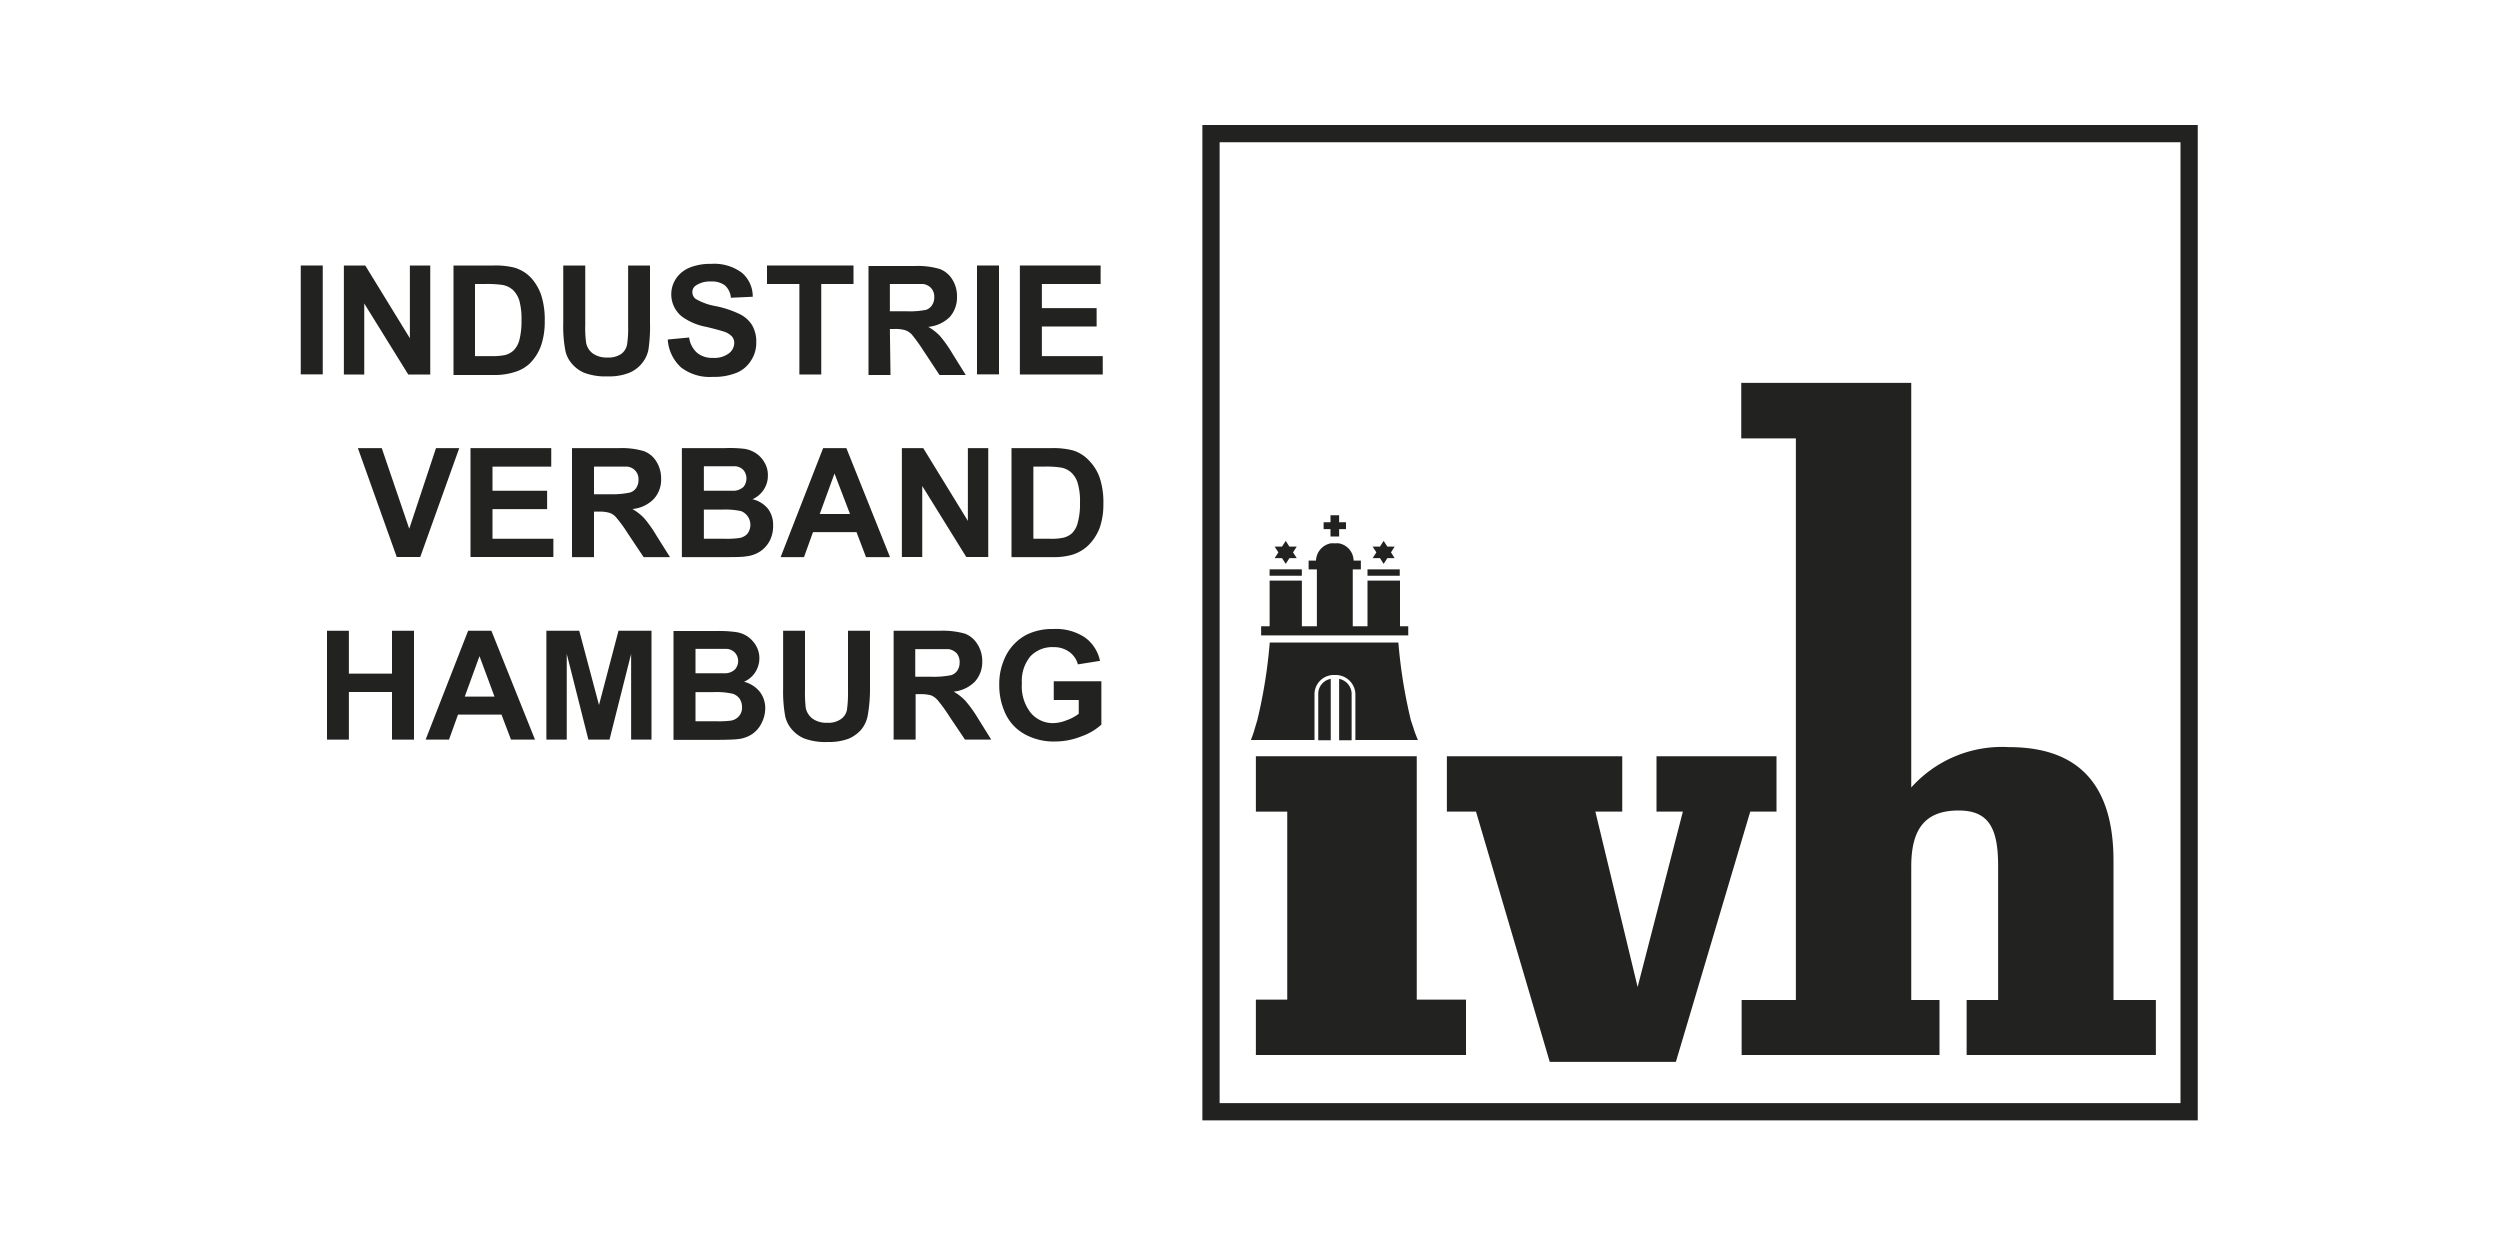 <svg xmlns="http://www.w3.org/2000/svg" viewBox="0 0 200 100"><defs><style>.cls-1{fill:none;}.cls-2{fill:#222221;}</style></defs><g id="Logos"><rect class="cls-1" width="200" height="100"/><path class="cls-1" d="M58.75,39.29a1.22,1.22,0,0,0,.71-.31,1.07,1.07,0,0,0,0-1.34,1,1,0,0,0-.66-.31c-.18,0-.68,0-1.51,0h-1v2h1.16C58.15,39.32,58.58,39.31,58.75,39.29Z"/><path class="cls-1" d="M59.29,40.89a6.1,6.1,0,0,0-1.56-.12H56.31V43.1h1.63A7.1,7.1,0,0,0,59.15,43a1.09,1.09,0,0,0,.64-.34,1.13,1.13,0,0,0-.5-1.81Z"/><polygon class="cls-1" points="65.58 41.12 67.96 41.12 66.76 37.88 65.58 41.12"/><path class="cls-1" d="M76.59,53.67a1.14,1.14,0,0,0,.18-.66,1.08,1.08,0,0,0-.23-.71,1.11,1.11,0,0,0-.66-.34q-.22,0-1.29,0H73.22v2.21h1.3A7,7,0,0,0,76.1,54,.92.92,0,0,0,76.59,53.67Z"/><path class="cls-1" d="M58.62,55.5a6,6,0,0,0-1.56-.13H55.64V57.7h1.63a7.48,7.48,0,0,0,1.2-.05,1.07,1.07,0,0,0,.64-.35,1,1,0,0,0,.25-.74,1.17,1.17,0,0,0-.19-.66A1.09,1.09,0,0,0,58.62,55.5Z"/><path class="cls-1" d="M41.12,28a1.84,1.84,0,0,0,.47-.84,6.06,6.06,0,0,0,.17-1.59,5.53,5.53,0,0,0-.17-1.55,2.06,2.06,0,0,0-.5-.85,1.72,1.72,0,0,0-.82-.41,8.6,8.6,0,0,0-1.44-.08H38v5.77h1.31a5.12,5.12,0,0,0,1.06-.08A1.55,1.55,0,0,0,41.12,28Z"/><path class="cls-1" d="M85.72,37.82a1.64,1.64,0,0,0-.81-.41,7.68,7.68,0,0,0-1.44-.08h-.8V43.1H84A4.42,4.42,0,0,0,85.05,43a1.59,1.59,0,0,0,.71-.36,1.83,1.83,0,0,0,.46-.84,5.63,5.63,0,0,0,.18-1.6,5.16,5.16,0,0,0-.18-1.55A1.92,1.92,0,0,0,85.72,37.82Z"/><path class="cls-1" d="M74.07,24.82a.91.91,0,0,0,.49-.37,1.11,1.11,0,0,0,.18-.65,1,1,0,0,0-.24-.71,1.05,1.05,0,0,0-.66-.34c-.14,0-.57,0-1.28,0H71.19v2.21h1.3A6.74,6.74,0,0,0,74.07,24.82Z"/><path class="cls-1" d="M50.9,39.06a1.11,1.11,0,0,0,.18-.65,1,1,0,0,0-.24-.71,1,1,0,0,0-.66-.34c-.14,0-.57,0-1.28,0H47.52v2.21h1.31a6.74,6.74,0,0,0,1.58-.11A.91.91,0,0,0,50.9,39.06Z"/><polygon class="cls-1" points="37.18 55.73 39.56 55.73 38.36 52.49 37.18 55.73"/><path class="cls-1" d="M58.07,53.89a1.14,1.14,0,0,0,.71-.31,1,1,0,0,0,0-1.33,1,1,0,0,0-.66-.31q-.26,0-1.5,0h-1v2h1.15C57.48,53.92,57.9,53.91,58.07,53.89Z"/><path class="cls-1" d="M97.57,88.25h76.87V11.38H97.57Zm19.71-3.85H100.47V80H103v-15h-2.51V60.5h12.87V80h3.94Zm-9.15-28.94v3.76h-1v.09h-.67v-.09h-1V55.46a1.21,1.21,0,0,1,1-1.15v-.13h.67v.13A1.24,1.24,0,0,1,108.13,55.46ZM139.3,30.63h13.6V63a9.74,9.74,0,0,1,7.82-3.24c5.57,0,8.36,3,8.36,9.09V80h3.39V84.4H157.33V80h2.52V69.27c0-3.06-.78-4.43-3.16-4.43-2.69,0-3.79,1.46-3.79,4.48V80h2.26V84.4H139.33V80h4.34V35.07H139.3ZM115.75,60.5h14v4.43h-2.15L131,79l3.62-14h-2.11V60.5h9.6v4.43H140l-5.94,20H124l-5.9-20h-2.33Zm-5.94-16.77h.59l.29-.46.3.46h.58l-.29.46.29.46H111l-.3.46-.29-.46h-.59l.3-.46Zm-.41,1.82H112v.51H109.4Zm-3.51-3.77h.55v-.56h.69v.56h.55v.55h-.55v.59h-.69v-.59h-.55ZM102,43.73h.59l.29-.46.3.46h.59l-.3.46.3.46h-.59l-.3.46-.29-.46H102l.3-.46Zm-.4,1.82h2.58v.51h-2.58Zm-.68,4.55h.68V46.45h2.58V50.1h1.2V45.55h-.66v-.7h.59a1.46,1.46,0,0,1,1.16-1.38,1.66,1.66,0,0,1,.34,0,1.72,1.72,0,0,1,.35,0,1.44,1.44,0,0,1,1.16,1.38h.58v.7h-.65V50.1h1.18V46.45H112V50.1h.68v.73H100.89Zm-.47,8.16.19-.63a40.31,40.31,0,0,0,1-6.23H112a40.19,40.19,0,0,0,1,6.22l.22.66c.1.34.23.64.34.92h-5V57.62h0V55.46A1.58,1.58,0,0,0,106.78,54a1.55,1.55,0,0,0-1.62,1.47V59.2H100.1A8.58,8.58,0,0,0,100.42,58.26Z"/><path class="cls-2" d="M96.19,10V89.63h79.63V10Zm78.25,78.25H97.57V11.38h76.87Z"/><polygon class="cls-2" points="110.4 44.65 110.69 45.11 110.99 44.65 111.57 44.65 111.28 44.19 111.57 43.73 110.99 43.73 110.69 43.27 110.4 43.73 109.81 43.73 110.11 44.19 109.81 44.65 110.4 44.65"/><rect class="cls-2" x="109.4" y="45.55" width="2.58" height="0.51"/><polygon class="cls-2" points="102.56 44.65 102.86 45.11 103.15 44.65 103.74 44.65 103.44 44.19 103.74 43.73 103.15 43.73 102.86 43.27 102.56 43.73 101.97 43.73 102.27 44.19 101.97 44.65 102.56 44.65"/><polygon class="cls-2" points="106.44 42.92 107.13 42.92 107.13 42.33 107.68 42.33 107.68 41.78 107.13 41.78 107.13 41.22 106.44 41.22 106.44 41.78 105.89 41.78 105.89 42.33 106.44 42.33 106.44 42.92"/><path class="cls-2" d="M105.16,59.2V55.46A1.55,1.55,0,0,1,106.78,54a1.58,1.58,0,0,1,1.65,1.47V59.2h5c-.11-.28-.24-.58-.34-.92l-.22-.66a40.19,40.19,0,0,1-1-6.22H101.58a40.31,40.31,0,0,1-1,6.23l-.19.63a8.58,8.58,0,0,1-.32.94Z"/><path class="cls-2" d="M108.13,59.22V55.46a1.24,1.24,0,0,0-1-1.15v4.91Z"/><path class="cls-2" d="M105.46,55.46v3.76h1V54.31A1.21,1.21,0,0,0,105.46,55.46Z"/><rect class="cls-2" x="102.61" y="44.51" width="0.51" height="2.58" transform="translate(56.95 148.62) rotate(-89.94)"/><path class="cls-2" d="M112.66,50.1H112V46.45H109.4V50.1h-1.18V45.55h.65v-.7h-.58a1.44,1.44,0,0,0-1.16-1.38,1.72,1.72,0,0,0-.35,0,1.66,1.66,0,0,0-.34,0,1.46,1.46,0,0,0-1.16,1.38h-.59v.7h.66V50.1h-1.2V46.45h-2.58V50.1h-.68v.73h11.77Z"/><polygon class="cls-2" points="113.34 60.5 100.47 60.5 100.47 64.93 102.98 64.93 102.98 79.97 100.47 79.97 100.47 84.4 117.28 84.4 117.28 79.97 113.34 79.97 113.34 60.5"/><polygon class="cls-2" points="123.98 84.95 134.07 84.95 140.02 64.93 142.12 64.93 142.12 60.5 132.52 60.5 132.52 64.93 134.63 64.93 131.01 78.96 127.63 64.93 129.78 64.93 129.78 60.5 115.75 60.5 115.75 64.93 118.08 64.93 123.98 84.95"/><path class="cls-2" d="M143.67,80h-4.34V84.4h15.83V80H152.9V69.32c0-3,1.1-4.48,3.79-4.48,2.38,0,3.16,1.37,3.16,4.43V80h-2.52V84.4h15.14V80h-3.39V68.86c0-6.08-2.79-9.09-8.36-9.09A9.74,9.74,0,0,0,152.9,63V30.63H139.3v4.44h4.37Z"/><rect class="cls-2" x="24.06" y="21.24" width="1.76" height="8.71"/><polygon class="cls-2" points="29.14 24.28 32.66 29.96 34.42 29.96 34.42 21.24 32.79 21.24 32.79 27.06 29.22 21.24 27.51 21.24 27.51 29.96 29.14 29.96 29.14 24.28"/><path class="cls-2" d="M41.15,29.77a3,3,0,0,0,1.23-.69,3.82,3.82,0,0,0,.94-1.54,6,6,0,0,0,.26-1.86,6.49,6.49,0,0,0-.28-2.06,4,4,0,0,0-.83-1.41,3,3,0,0,0-1.32-.8,6.28,6.28,0,0,0-1.66-.17H36.28V30h3.31A5.09,5.09,0,0,0,41.15,29.77ZM38,28.49V22.72h.79a8.6,8.6,0,0,1,1.44.08,1.72,1.72,0,0,1,.82.41,2.06,2.06,0,0,1,.5.85,5.53,5.53,0,0,1,.17,1.55,6.06,6.06,0,0,1-.17,1.59,1.84,1.84,0,0,1-.47.84,1.55,1.55,0,0,1-.71.37,5.12,5.12,0,0,1-1.06.08Z"/><path class="cls-2" d="M45.73,29.07a2.66,2.66,0,0,0,1,.75,4.85,4.85,0,0,0,1.89.29,4.4,4.4,0,0,0,1.68-.27,2.56,2.56,0,0,0,1-.71A2.47,2.47,0,0,0,51.87,28,12.28,12.28,0,0,0,52,25.82V21.24H50.25v4.82a8.64,8.64,0,0,1-.08,1.48,1.23,1.23,0,0,1-.45.76,1.81,1.81,0,0,1-1.13.3,1.9,1.9,0,0,1-1.16-.32,1.37,1.37,0,0,1-.54-.86A8.78,8.78,0,0,1,46.82,26V21.24H45.06v4.65a10.11,10.11,0,0,0,.18,2.21A2.29,2.29,0,0,0,45.73,29.07Z"/><path class="cls-2" d="M58.31,28.27a1.94,1.94,0,0,1-1.28.36,1.88,1.88,0,0,1-1.27-.41A2,2,0,0,1,55.13,27l-1.71.16a3.3,3.3,0,0,0,1.06,2.23,3.76,3.76,0,0,0,2.54.76,4.79,4.79,0,0,0,1.89-.32,2.46,2.46,0,0,0,1.18-1,2.51,2.51,0,0,0,.41-1.4A2.63,2.63,0,0,0,60.16,26a2.43,2.43,0,0,0-1-.88,8.14,8.14,0,0,0-1.9-.63,4.71,4.71,0,0,1-1.61-.58.67.67,0,0,1-.26-.53.61.61,0,0,1,.28-.54,2,2,0,0,1,1.2-.32,1.75,1.75,0,0,1,1.11.3,1.47,1.47,0,0,1,.49,1l1.75-.08a2.49,2.49,0,0,0-.87-1.92,3.71,3.71,0,0,0-2.47-.71,4.36,4.36,0,0,0-1.71.3,2.4,2.4,0,0,0-1.09.88,2.28,2.28,0,0,0,.43,3,4.73,4.73,0,0,0,2,.86c.74.18,1.2.31,1.41.38a1.51,1.51,0,0,1,.63.38.8.8,0,0,1,.19.53A1.07,1.07,0,0,1,58.31,28.27Z"/><polygon class="cls-2" points="63.95 29.96 65.7 29.96 65.7 22.72 68.28 22.72 68.28 21.24 61.36 21.24 61.36 22.72 63.95 22.72 63.95 29.96"/><path class="cls-2" d="M71.19,26.32h.35a2.77,2.77,0,0,1,.89.1,1.32,1.32,0,0,1,.53.36,13.61,13.61,0,0,1,.92,1.28L75.16,30h2.1l-1.06-1.7a9.88,9.88,0,0,0-1-1.42,4,4,0,0,0-.94-.73,2.81,2.81,0,0,0,1.73-.8,2.36,2.36,0,0,0,.57-1.62,2.47,2.47,0,0,0-.38-1.38,2,2,0,0,0-1-.83,6.21,6.21,0,0,0-2-.24h-3.7V30h1.76Zm0-3.6h1.37c.71,0,1.14,0,1.28,0a1.05,1.05,0,0,1,.66.34,1,1,0,0,1,.24.71,1.11,1.11,0,0,1-.18.65.91.91,0,0,1-.49.37,6.74,6.74,0,0,1-1.58.11h-1.3Z"/><rect class="cls-2" x="78.16" y="21.24" width="1.76" height="8.71"/><polygon class="cls-2" points="83.35 26.12 87.73 26.12 87.73 24.65 83.35 24.65 83.35 22.72 88.05 22.72 88.05 21.24 81.59 21.24 81.59 29.96 88.22 29.96 88.22 28.49 83.35 28.49 83.35 26.12"/><polygon class="cls-2" points="34.88 35.85 32.74 42.3 30.54 35.85 28.63 35.85 31.74 44.56 33.62 44.56 36.74 35.85 34.88 35.85"/><polygon class="cls-2" points="44.1 37.33 44.1 35.85 37.64 35.85 37.64 44.56 44.27 44.56 44.27 43.1 39.4 43.1 39.4 40.73 43.77 40.73 43.77 39.26 39.4 39.26 39.4 37.33 44.1 37.33"/><path class="cls-2" d="M51.53,41.45a4.25,4.25,0,0,0-.94-.73,2.71,2.71,0,0,0,1.72-.81,2.28,2.28,0,0,0,.58-1.62,2.54,2.54,0,0,0-.38-1.37,2,2,0,0,0-1-.83,6.25,6.25,0,0,0-2-.24H45.76v8.72h1.76V40.93h.36a2.81,2.81,0,0,1,.89.1,1.23,1.23,0,0,1,.52.36,10.55,10.55,0,0,1,.93,1.28l1.27,1.9H53.6l-1.07-1.7A10,10,0,0,0,51.53,41.45Zm-2.7-1.91H47.52V37.33H48.9c.71,0,1.14,0,1.28,0a1,1,0,0,1,.66.34,1,1,0,0,1,.24.71,1.11,1.11,0,0,1-.18.65.91.91,0,0,1-.49.37A6.74,6.74,0,0,1,48.83,39.54Z"/><path class="cls-2" d="M60.2,39.94a2.11,2.11,0,0,0,.9-.77A2,2,0,0,0,61.43,38a1.93,1.93,0,0,0-.27-1,2.15,2.15,0,0,0-.67-.73,2.35,2.35,0,0,0-.91-.36A9.61,9.61,0,0,0,58,35.85H54.55v8.72h3c1.12,0,1.83,0,2.12-.06a2.52,2.52,0,0,0,1.18-.42,2.36,2.36,0,0,0,.76-.89A2.66,2.66,0,0,0,61.85,42a2.12,2.12,0,0,0-.42-1.31A2.26,2.26,0,0,0,60.2,39.94ZM56.31,37.3h1c.83,0,1.33,0,1.51,0a1,1,0,0,1,.66.31,1.07,1.07,0,0,1,0,1.34,1.22,1.22,0,0,1-.71.31c-.17,0-.6,0-1.28,0H56.31Zm3.48,5.4a1.09,1.09,0,0,1-.64.34,7.1,7.1,0,0,1-1.21.06H56.31V40.77h1.42a6.1,6.1,0,0,1,1.56.12,1.18,1.18,0,0,1,.5,1.81Z"/><path class="cls-2" d="M65.85,35.85l-3.4,8.72h1.87l.72-2h3.48l.76,2H71.2l-3.49-8.72Zm-.27,5.27,1.18-3.24L68,41.12Z"/><polygon class="cls-2" points="72.15 35.85 72.15 44.56 73.78 44.56 73.78 38.88 77.3 44.56 79.06 44.56 79.06 35.85 77.43 35.85 77.43 41.67 73.86 35.85 72.15 35.85"/><path class="cls-2" d="M87.1,36.82a2.91,2.91,0,0,0-1.31-.8,6.28,6.28,0,0,0-1.66-.17H80.92v8.72h3.31a5.35,5.35,0,0,0,1.55-.19A3.27,3.27,0,0,0,87,43.69,3.88,3.88,0,0,0,88,42.15a5.7,5.7,0,0,0,.27-1.86,6.2,6.2,0,0,0-.29-2.06A3.74,3.74,0,0,0,87.1,36.82Zm-.88,5a1.83,1.83,0,0,1-.46.84,1.59,1.59,0,0,1-.71.36A4.42,4.42,0,0,1,84,43.1H82.67V37.33h.8a7.68,7.68,0,0,1,1.44.08,1.64,1.64,0,0,1,.81.41,1.92,1.92,0,0,1,.5.84,5.16,5.16,0,0,1,.18,1.55A5.63,5.63,0,0,1,86.22,41.81Z"/><polygon class="cls-2" points="31.36 53.89 27.91 53.89 27.91 50.46 26.16 50.46 26.16 59.17 27.91 59.17 27.91 55.36 31.36 55.36 31.36 59.17 33.12 59.17 33.12 50.46 31.36 50.46 31.36 53.89"/><path class="cls-2" d="M37.45,50.46l-3.4,8.71h1.87l.72-2h3.48l.76,2H42.8l-3.49-8.71Zm-.27,5.27,1.18-3.24,1.2,3.24Z"/><polygon class="cls-2" points="47.92 56.4 46.34 50.46 43.71 50.46 43.71 59.17 45.34 59.17 45.34 52.31 47.07 59.17 48.76 59.17 50.49 52.31 50.49 59.17 52.12 59.17 52.12 50.46 49.48 50.46 47.92 56.4"/><path class="cls-2" d="M59.52,54.54a2,2,0,0,0,.9-.76,2.07,2.07,0,0,0,.33-1.13,2,2,0,0,0-.27-1,2.35,2.35,0,0,0-.67-.73,2.19,2.19,0,0,0-.91-.35,9.61,9.61,0,0,0-1.54-.09H53.88v8.71h3q1.68,0,2.13-.06a2.47,2.47,0,0,0,1.17-.41,2.24,2.24,0,0,0,.76-.9,2.63,2.63,0,0,0,.28-1.15,2.15,2.15,0,0,0-.43-1.32A2.38,2.38,0,0,0,59.52,54.54Zm-3.88-2.63h1q1.24,0,1.5,0a1,1,0,0,1,.66.31,1,1,0,0,1,0,1.33,1.14,1.14,0,0,1-.71.31c-.17,0-.59,0-1.28,0H55.64Zm3.47,5.39a1.07,1.07,0,0,1-.64.35,7.48,7.48,0,0,1-1.2.05H55.64V55.37h1.42a6,6,0,0,1,1.56.13,1.09,1.09,0,0,1,.55.4,1.17,1.17,0,0,1,.19.66A1,1,0,0,1,59.11,57.3Z"/><path class="cls-2" d="M67.84,55.28a9.94,9.94,0,0,1-.08,1.48,1.16,1.16,0,0,1-.46.75,1.73,1.73,0,0,1-1.13.31A1.86,1.86,0,0,1,65,57.49a1.43,1.43,0,0,1-.54-.86,10.51,10.51,0,0,1-.06-1.45V50.46H62.65v4.65a11,11,0,0,0,.17,2.21,2.4,2.4,0,0,0,.5,1,2.66,2.66,0,0,0,1,.75,4.85,4.85,0,0,0,1.89.29,4.53,4.53,0,0,0,1.67-.26,2.82,2.82,0,0,0,1-.71,2.51,2.51,0,0,0,.53-1.1A12.23,12.23,0,0,0,69.6,55V50.46H67.84Z"/><path class="cls-2" d="M77.23,56.06a4,4,0,0,0-.94-.73A2.76,2.76,0,0,0,78,54.52a2.33,2.33,0,0,0,.58-1.62,2.47,2.47,0,0,0-.39-1.37,2,2,0,0,0-1-.84,6.56,6.56,0,0,0-2-.23h-3.7v8.71h1.76V55.53h.35a3.09,3.09,0,0,1,.89.1A1.39,1.39,0,0,1,75,56a11.84,11.84,0,0,1,.93,1.28l1.27,1.89h2.1l-1.06-1.7A10,10,0,0,0,77.23,56.06Zm-2.71-1.92h-1.3V51.93h1.37q1.06,0,1.29,0a1.11,1.11,0,0,1,.66.34,1.08,1.08,0,0,1,.23.71,1.14,1.14,0,0,1-.18.66.92.92,0,0,1-.49.37A7,7,0,0,1,74.52,54.14Z"/><path class="cls-2" d="M84.3,56h2v1.1a3.45,3.45,0,0,1-1,.53,2.93,2.93,0,0,1-1.11.22A2.3,2.3,0,0,1,82.44,57a3.41,3.41,0,0,1-.69-2.33,3.07,3.07,0,0,1,.68-2.16,2.4,2.4,0,0,1,1.84-.74,2.1,2.1,0,0,1,1.27.38,1.78,1.78,0,0,1,.69,1L88,52.87A3.09,3.09,0,0,0,86.8,51a4.18,4.18,0,0,0-2.53-.68,4.66,4.66,0,0,0-2.09.43,3.87,3.87,0,0,0-1.67,1.63,5,5,0,0,0-.57,2.42,5.32,5.32,0,0,0,.51,2.32A3.63,3.63,0,0,0,82,58.75a4.79,4.79,0,0,0,2.38.57,5.68,5.68,0,0,0,2.13-.41,4.69,4.69,0,0,0,1.6-.94V54.5H84.3Z"/></g></svg>